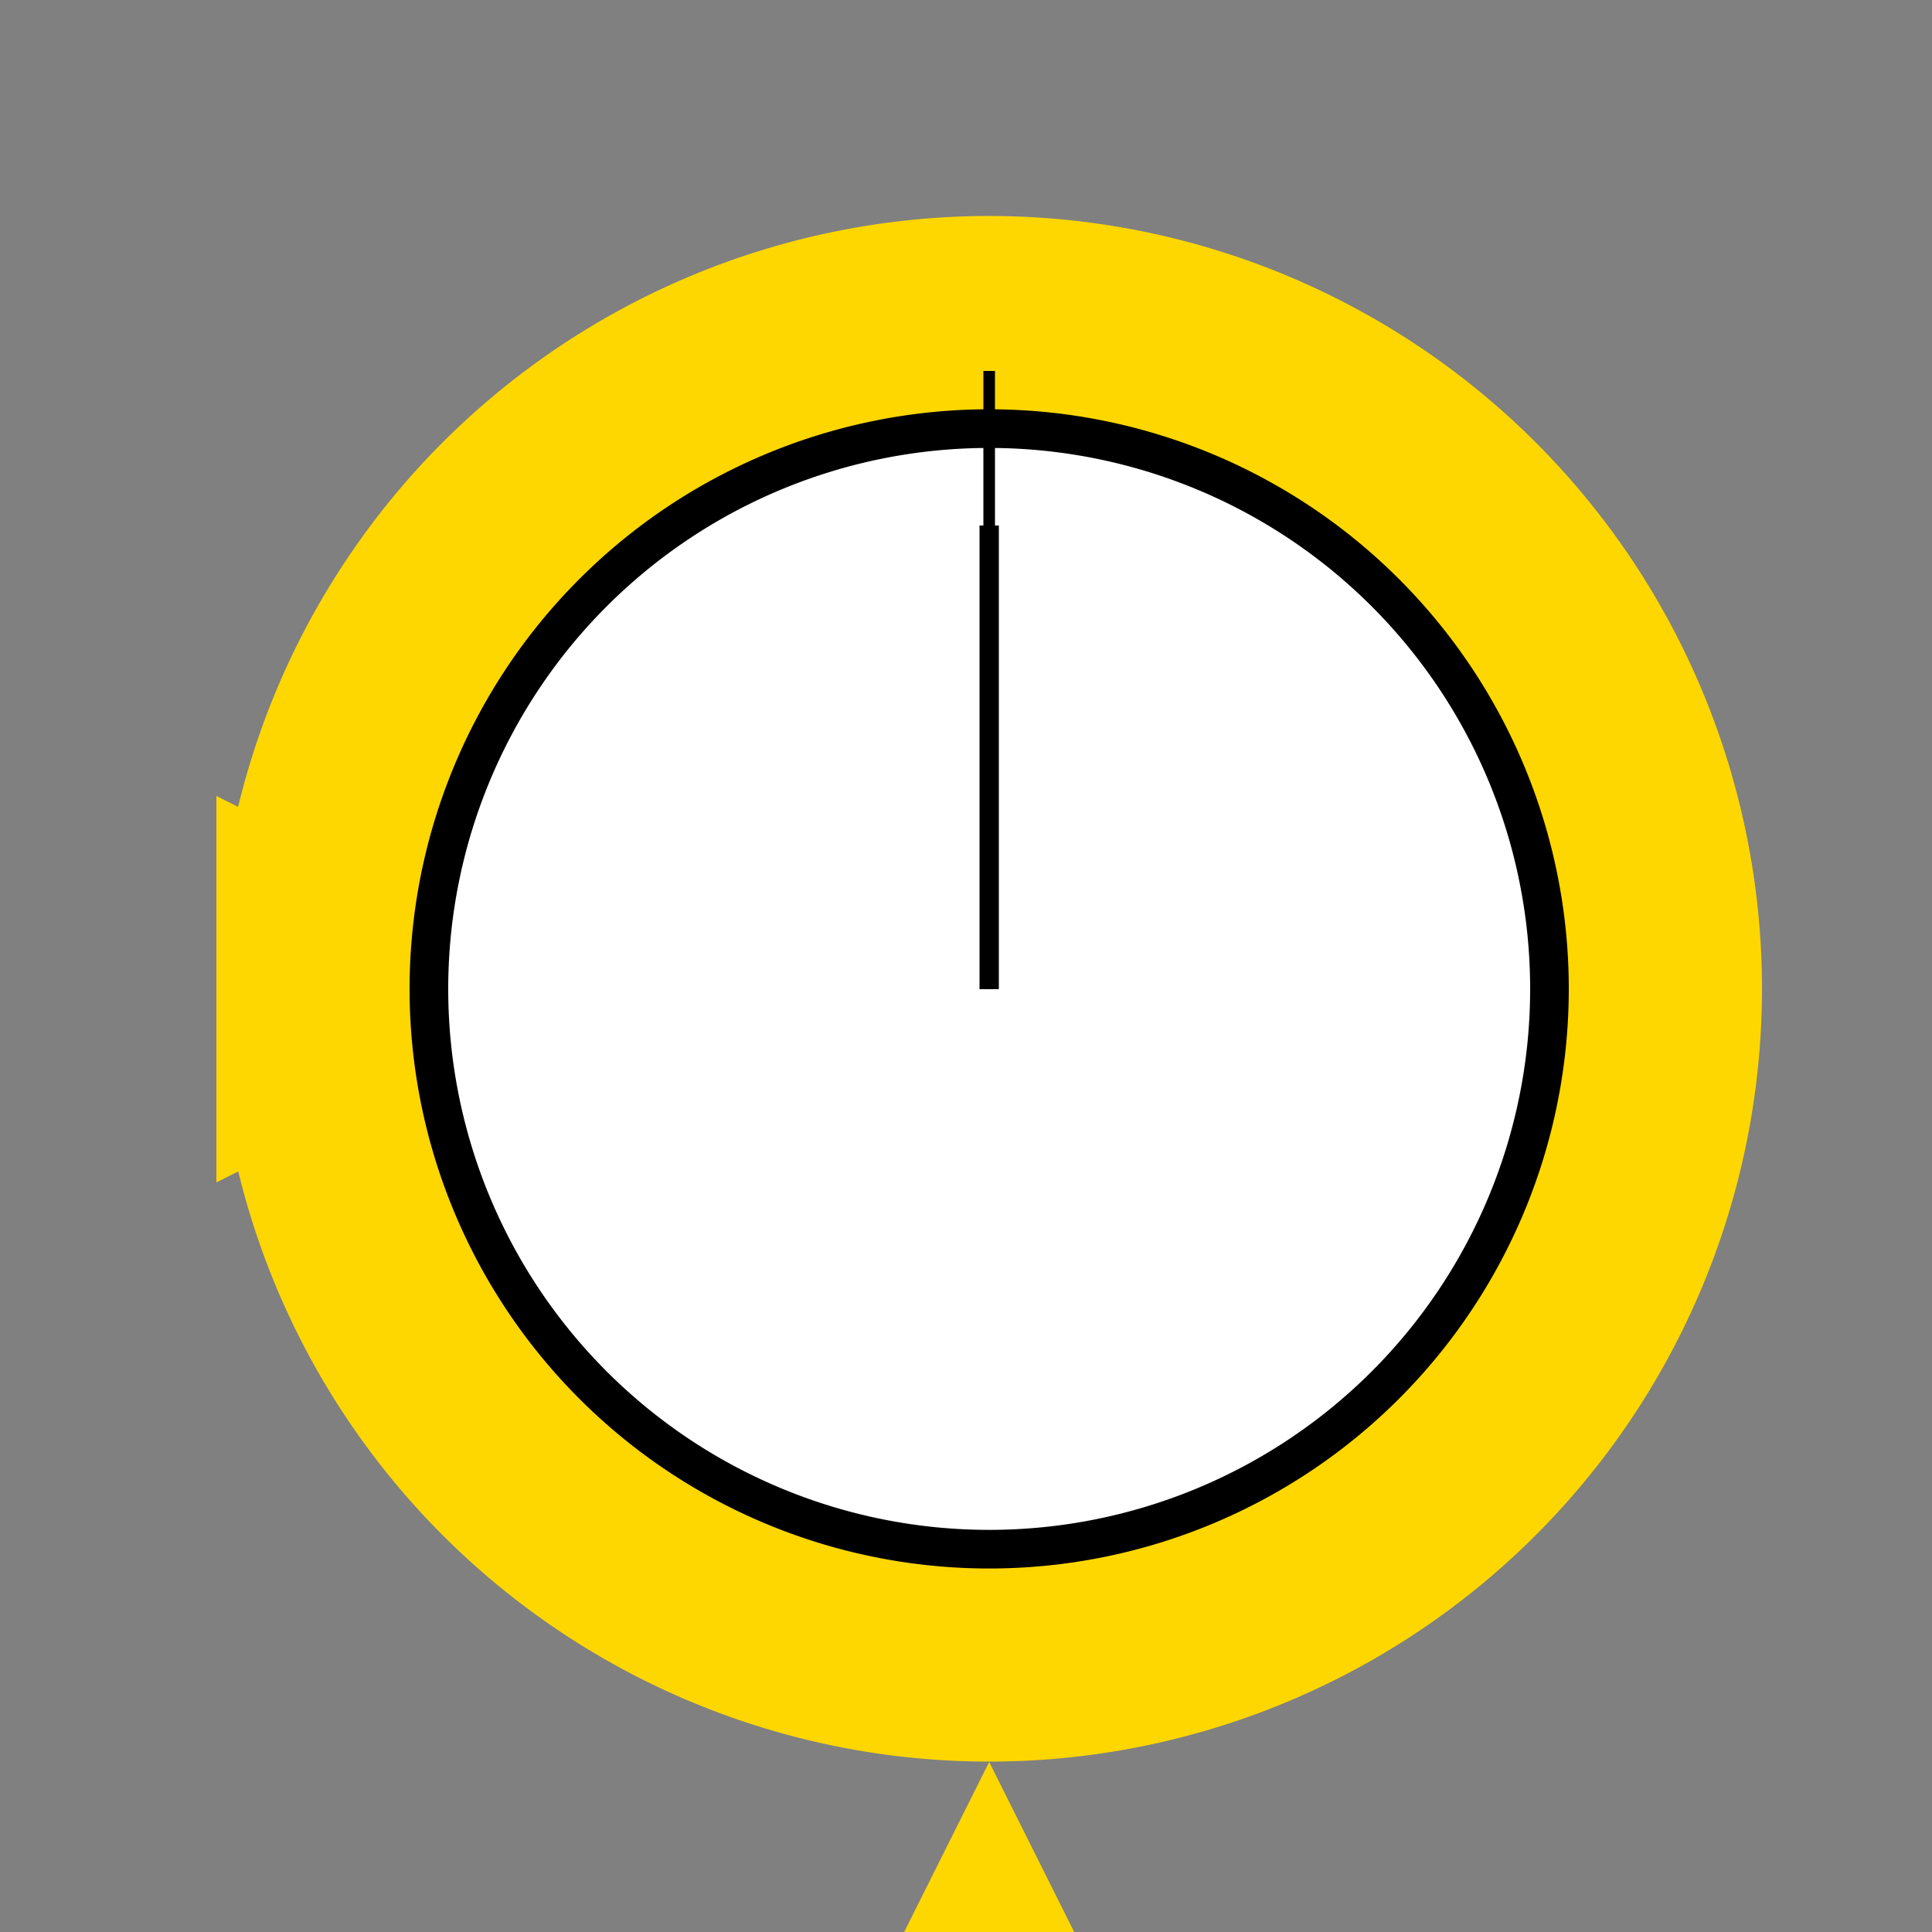 <!--

Generated by DrawGPT.
Free, open source, AI generated images in SVG, PNG, and HTML Canvas format.
https://drawgpt.ai

Created: 2023-12-16T01:20:32.124Z
Link: https://drawgpt.ai/prompt/134522/

-->
<svg xmlns="http://www.w3.org/2000/svg" xmlns:xlink="http://www.w3.org/1999/xlink" width="500" height="500"><rect width="100%" height="100%" fill="#808080" stroke="none"/><defs/><g><path fill="#FFD700" stroke="none" paint-order="stroke fill markers" d=" M 456 256 A 200 200 0 1 1 456 255.8"/><path fill="#FFD700" stroke="none" paint-order="stroke fill markers" d=" M 336 156 A 80 80 0 1 1 336 155.92"/><path fill="#FFD700" stroke="none" paint-order="stroke fill markers" d=" M 256 456 L 206 556 L 306 556 Z"/><path fill="#FFD700" stroke="none" paint-order="stroke fill markers" d=" M 156 256 L 56 206 L 56 306 Z"/><path fill="#000000" stroke="none" paint-order="stroke fill markers" d=" M 406 256 A 150 150 0 1 1 406 255.85"/><path fill="#FFFFFF" stroke="none" paint-order="stroke fill markers" d=" M 396 256 A 140 140 0 1 1 396 255.86"/><path fill="none" stroke="#000000" paint-order="fill stroke markers" d=" M 256 256 L 256 136" stroke-miterlimit="10" stroke-width="5" stroke-dasharray=""/><path fill="none" stroke="#000000" paint-order="fill stroke markers" d=" M 256 256 L 256 96" stroke-miterlimit="10" stroke-width="3" stroke-dasharray=""/></g></svg>